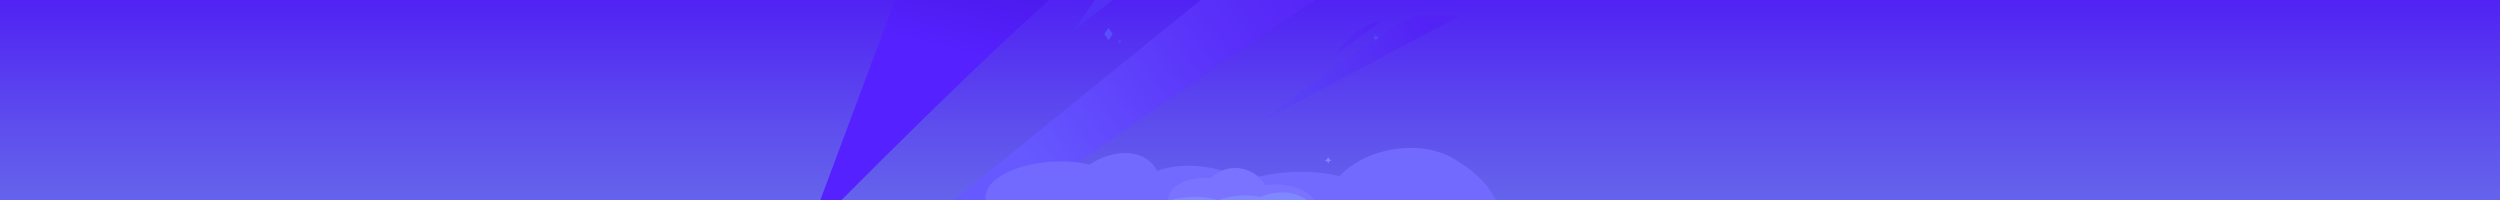 <?xml version="1.0" encoding="utf-8"?>
<svg width="5000" height="400" viewBox="0 0 5000 400" fill="none" xmlns="http://www.w3.org/2000/svg">
  <g clip-path="url(#clip0_2025_67002)">
    <path fill-rule="evenodd" clip-rule="evenodd" d="M3357.69 -73H1679.22V0H-157V400H1679.22H1679.26H3340.29H3357.69H5154.29V0H3357.69V-73Z" fill="url(#paint0_linear_2025_67002)"/>
    <path d="M2183.16 -72C2016.01 59.404 1614.93 469 1614.93 469L1817.02 -72H2183.16Z" fill="url(#paint1_linear_2025_67002)"/>
    <path d="M2739.38 -72C2464.15 109.123 2047.23 400 2047.23 400H1908.05L2490.19 -72H2739.38Z" fill="url(#paint2_linear_2025_67002)"/>
    <path d="M2921.98 31C2745.01 122.55 2530.39 239.52 2530.39 239.52C2587.47 188.493 2761.9 63.737 2830.16 31H2921.98Z" fill="url(#paint3_linear_2025_67002)"/>
    <path d="M2428.15 400.108C2489.74 338.481 2613.76 335.667 2679.19 352.27C2731.86 295.238 2838.79 278.167 2904.89 315.875C2976.33 356.678 2991.35 400.108 2991.35 400.108H2428.15Z" fill="#7269FF"/>
    <path d="M2314.55 342.045C2288.73 292.987 2222.36 299.46 2178.8 329.476C2100.12 307.996 1965.4 338.856 1970.94 400.109H2526.16C2503.35 342.514 2383.37 314.655 2314.55 342.045Z" fill="#7269FF"/>
    <path d="M2628.5 400.108C2612.82 375.157 2565.5 363.901 2530.39 370.655C2513.21 337.824 2460.26 319.627 2421.48 356.022C2386.47 352.926 2340.09 364.464 2335.68 400.108H2628.5Z" fill="#7A73FF"/>
    <path d="M 2614.076 400.721 L 2436.736 400.721 C 2460.016 390.028 2500.766 387.871 2520.476 394.343 C 2547.426 380.929 2589.296 380.554 2614.076 400.721 Z" fill="#8088FF"/>
    <path d="M 2341.157 400.151 L 2433.257 400.151 C 2412.517 391.24 2369.697 391.897 2341.157 400.151 Z" fill="#8088FF"/>
    <path d="M2669.24 112.326C2728.67 64.769 2764.72 41.225 2764.72 41.225C2719.38 49.573 2692.52 75.931 2669.24 112.326Z" fill="url(#paint4_linear_2025_67002)"/>
    <path d="M2320.75 -73C2271.74 -36.23 2214 8.232 2148.75 60.386C2180.86 10.389 2214.66 -34.541 2253.06 -73H2320.75Z" fill="url(#paint5_linear_2025_67002)"/>
    <path d="M2753.83 77.431L2758.15 75.462C2758.24 75.462 2758.24 75.368 2758.15 75.274L2753.83 73.398H2753.74L2751.77 68.989H2751.58L2749.7 73.398C2749.67 73.398 2749.65 73.408 2749.63 73.425C2749.62 73.443 2749.61 73.467 2749.61 73.492L2745.29 75.368C2745.19 75.462 2745.19 75.555 2745.29 75.555L2749.61 77.525H2749.7L2751.58 81.934H2751.77L2753.74 77.525L2753.83 77.431Z" fill="#5047FF"/>
    <path d="M2658.45 322.535L2662.86 320.659C2662.95 320.565 2662.95 320.471 2662.86 320.471L2658.45 318.501L2656.47 314.187C2656.47 314.093 2656.38 314.093 2656.29 314.187L2654.41 318.501H2654.31L2650 320.471C2649.9 320.471 2649.9 320.565 2650 320.659L2654.31 322.535H2654.41L2656.29 326.85C2656.38 326.944 2656.47 326.944 2656.47 326.85L2658.45 322.535V322.535Z" fill="#8088FF"/>
    <path d="M2217.1 56.326H2216.82L2208.56 68.051V68.333L2216.82 80.058H2217.1C2219.92 76.025 2222.45 72.366 2225.36 68.333V68.051C2222.45 64.018 2219.92 60.36 2217.1 56.326Z" fill="#584FFF"/>
    <path d="M2241.04 84.373L2243.76 83.154C2243.86 83.154 2243.86 83.06 2243.76 83.06L2241.04 81.747L2239.73 79.026C2239.73 78.933 2239.73 78.933 2239.63 79.026L2238.41 81.747L2235.6 83.06L2238.41 84.279L2239.63 87.093H2239.73L2241.04 84.279V84.373Z" fill="#5047FF"/>
  </g>
  <defs>
    <linearGradient id="paint0_linear_2025_67002" x1="2510" y1="-41.531" x2="2510" y2="470.499" gradientUnits="userSpaceOnUse">
      <stop stop-color="#4E1BF5"/>
      <stop offset="0.58" stop-color="#5E4EEE"/>
      <stop offset="0.92" stop-color="#6668EB"/>
    </linearGradient>
    <linearGradient id="paint1_linear_2025_67002" x1="1892.58" y1="99.266" x2="1929.2" y2="-55.726" gradientUnits="userSpaceOnUse">
      <stop stop-color="#5521FF"/>
      <stop offset="1" stop-color="#4B1AEB"/>
    </linearGradient>
    <linearGradient id="paint2_linear_2025_67002" x1="2593.38" y1="-55.723" x2="2073.39" y2="339.849" gradientUnits="userSpaceOnUse">
      <stop stop-color="#5625F7"/>
      <stop offset="0.3" stop-color="#5930F9"/>
      <stop offset="0.81" stop-color="#624DFD"/>
      <stop offset="1" stop-color="#6659FF"/>
    </linearGradient>
    <linearGradient id="paint3_linear_2025_67002" x1="2843.6" y1="49.77" x2="2556.49" y2="230.488" gradientUnits="userSpaceOnUse">
      <stop stop-color="#5323F5"/>
      <stop offset="1" stop-color="#5946F5"/>
    </linearGradient>
    <linearGradient id="paint4_linear_2025_67002" x1="2749.82" y1="57.309" x2="2669.72" y2="98.449" gradientUnits="userSpaceOnUse">
      <stop stop-color="#5323F5"/>
      <stop offset="1" stop-color="#5330F5"/>
    </linearGradient>
    <linearGradient id="paint5_linear_2025_67002" x1="71262.8" y1="1875.76" x2="49579.3" y2="19460" gradientUnits="userSpaceOnUse">
      <stop stop-color="#5323F5"/>
      <stop offset="1" stop-color="#5330F5"/>
    </linearGradient>
    <clipPath id="clip0_2025_67002">
      <rect width="5000" height="400" fill="white"/>
    </clipPath>
  </defs>
</svg>